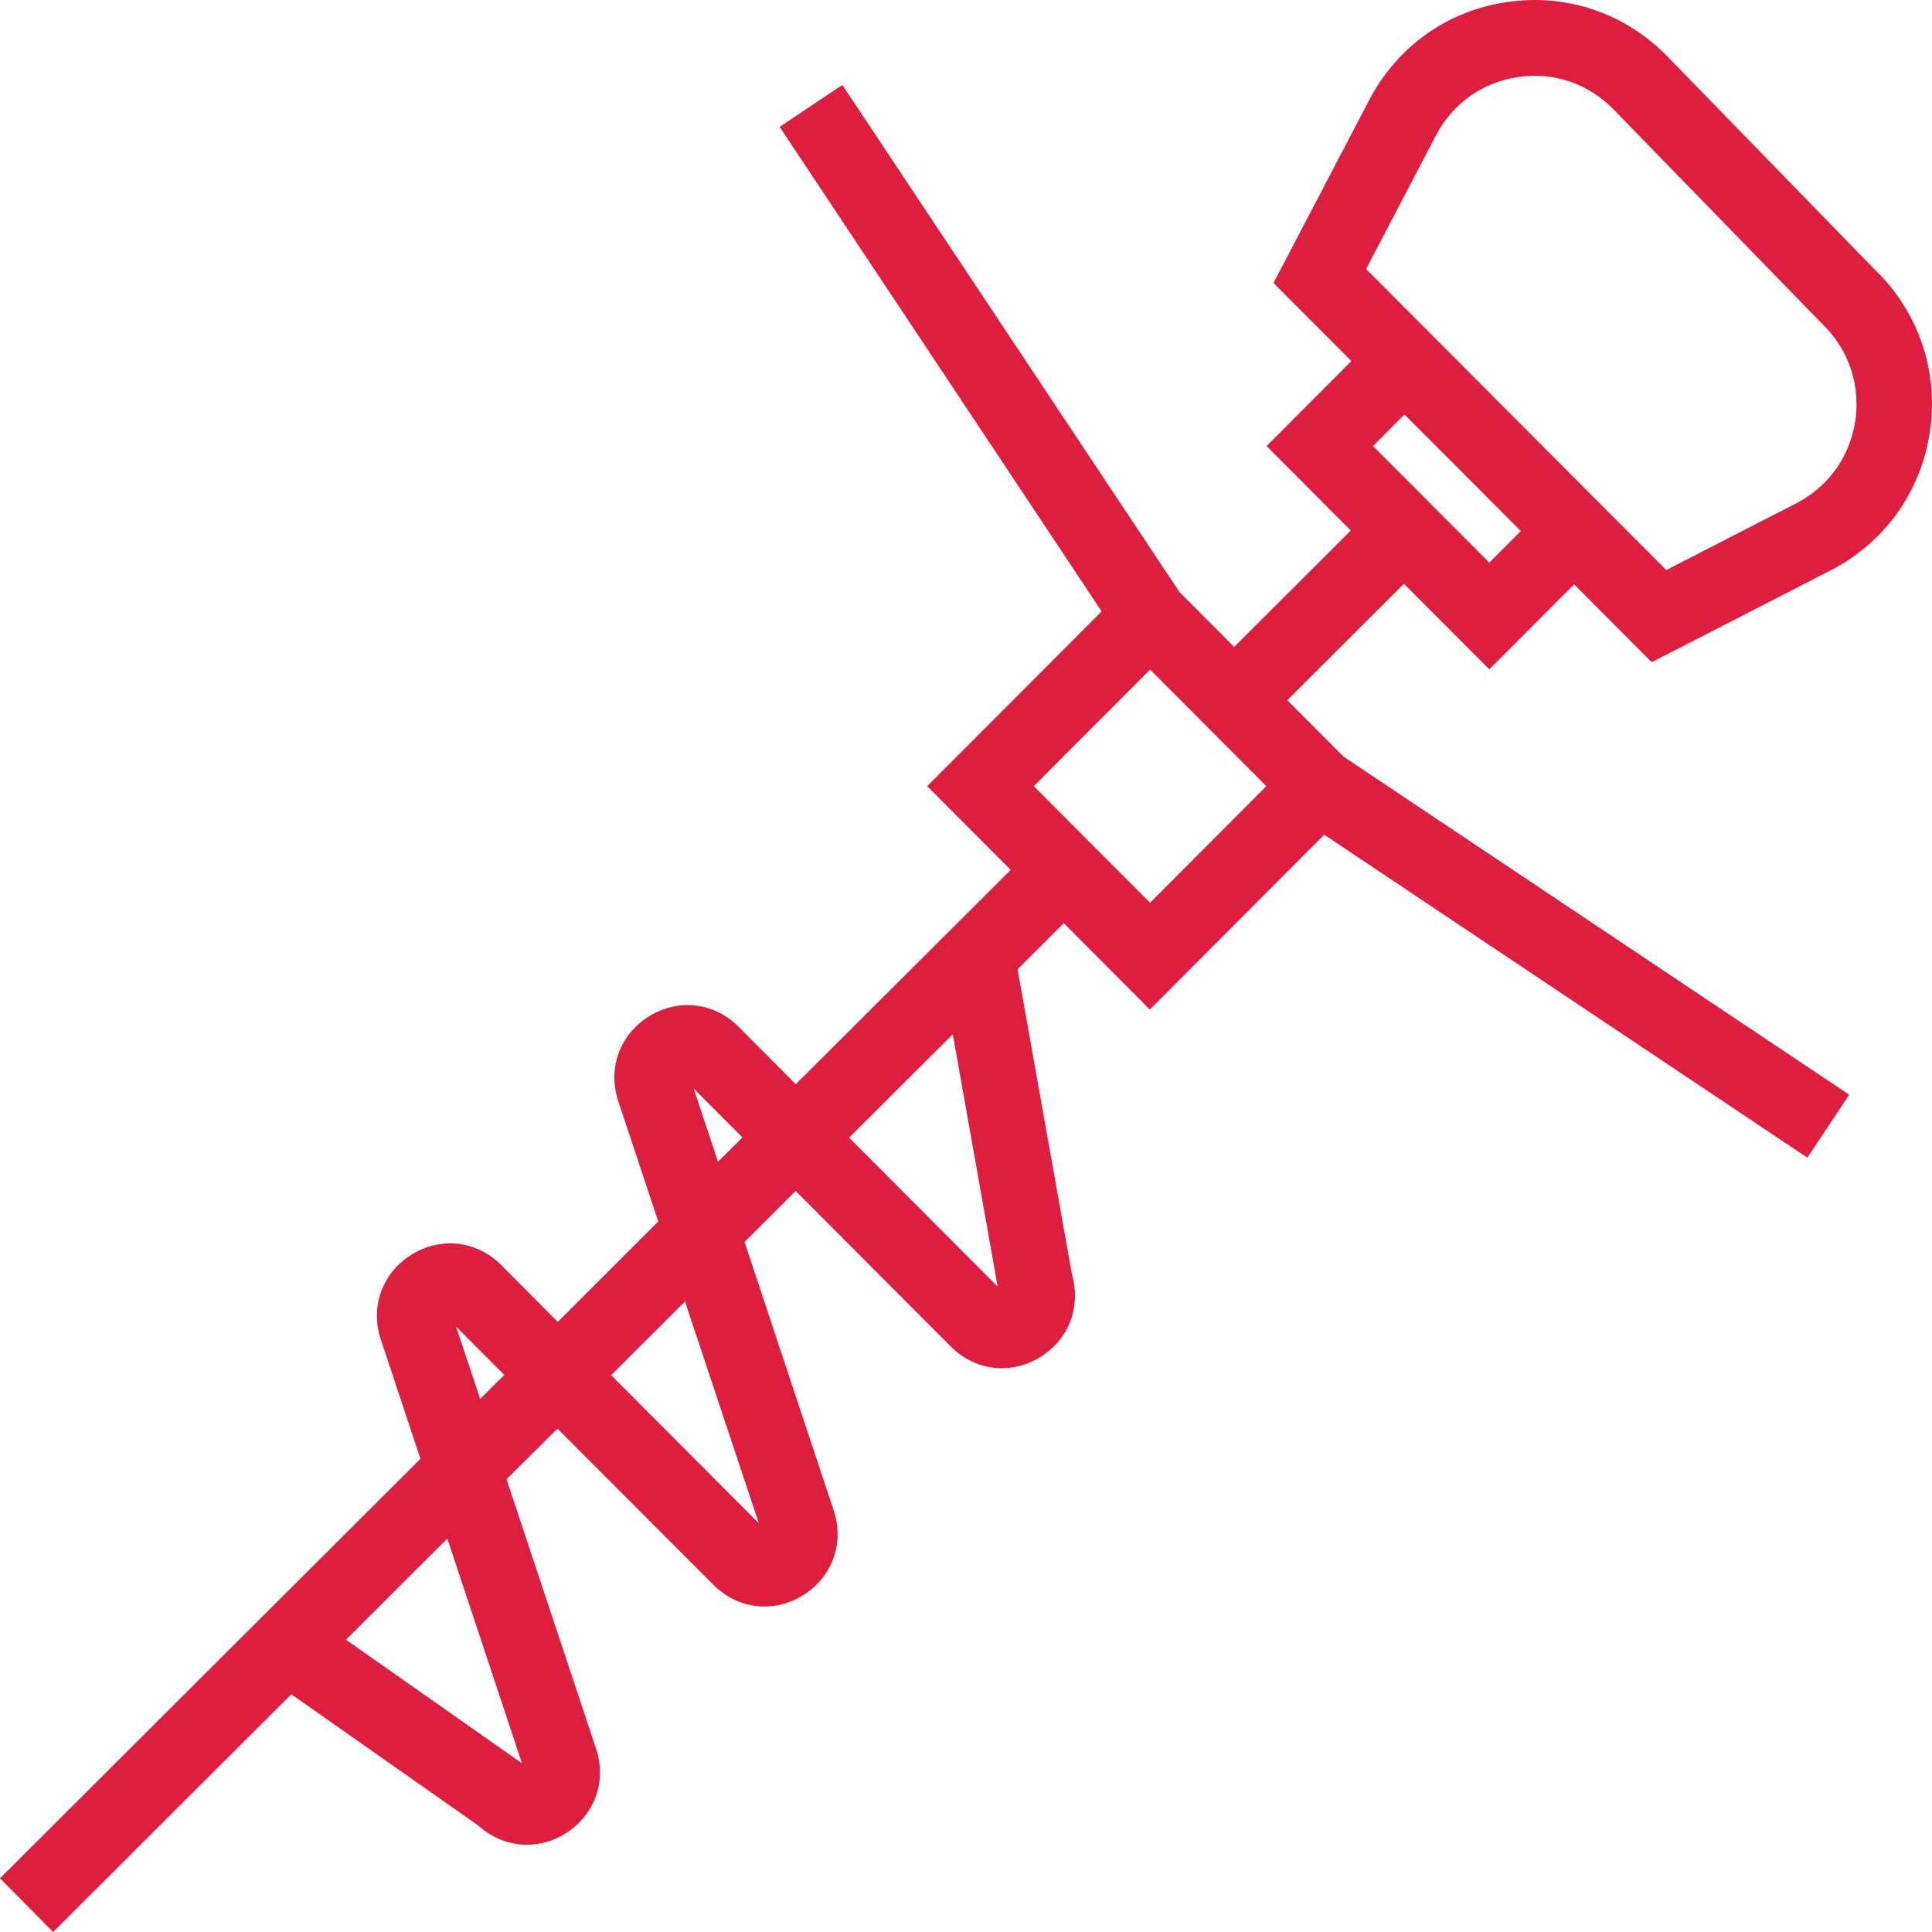 <svg xmlns="http://www.w3.org/2000/svg" fill="none" viewBox="0 0 24 24" height="24" width="24">
<g clip-path="url(#clip0_559_26)">
<path fill="#DD1E3F" d="M23.339 3.4L20.713 0.701C20.188 0.163 19.463 -0.083 18.723 0.025C17.981 0.133 17.356 0.577 17.009 1.243L15.82 3.515L16.787 4.485L15.734 5.541L16.78 6.59L15.331 8.036L14.652 7.355L10.464 1.055L9.685 1.576L13.685 7.595L11.518 9.766L12.555 10.806L9.886 13.468L9.174 12.754C8.872 12.451 8.425 12.4 8.062 12.625C7.699 12.85 7.545 13.273 7.681 13.681L8.177 15.174L6.929 16.421L6.225 15.714C5.923 15.411 5.475 15.36 5.113 15.585C4.75 15.81 4.595 16.233 4.731 16.641L5.223 18.122L0 23.333L0.66 24L3.619 21.047L5.946 22.681C6.117 22.836 6.33 22.916 6.545 22.916C6.709 22.916 6.873 22.871 7.023 22.777C7.386 22.552 7.54 22.127 7.404 21.721L6.292 18.376L6.925 17.747L8.863 19.688C9.165 19.991 9.612 20.043 9.975 19.817C10.338 19.592 10.492 19.169 10.356 18.761L9.249 15.428L9.884 14.794L11.812 16.728C12.114 17.031 12.562 17.083 12.924 16.857C13.276 16.639 13.43 16.235 13.318 15.841L12.641 12.041L13.215 11.468L14.284 12.541L16.45 10.369L22.452 14.381L22.972 13.599L16.691 9.4L15.991 8.698L17.44 7.252L18.501 8.315L19.554 7.259L20.518 8.226L22.74 7.086C23.4 6.745 23.85 6.13 23.969 5.395C24.088 4.661 23.859 3.933 23.342 3.4H23.339ZM6.484 21.904L4.298 20.369L5.557 19.113L6.484 21.904ZM5.965 17.378L5.665 16.479L6.264 17.08L5.965 17.378ZM9.422 18.918L7.592 17.083L8.509 16.167L9.425 18.918H9.422ZM8.919 14.432L8.617 13.522L9.223 14.13L8.919 14.432ZM12.393 15.982L10.548 14.132L11.836 12.848L12.393 15.982ZM14.287 11.214L12.842 9.766L14.287 8.318L15.731 9.766L14.287 11.214ZM18.892 6.597L18.501 6.989L17.056 5.541L17.447 5.149L18.171 5.874L18.892 6.597ZM23.044 5.245C22.974 5.682 22.707 6.05 22.314 6.252L20.699 7.081L20.216 6.597L18.828 5.205L16.97 3.342L17.838 1.682C18.046 1.285 18.416 1.022 18.859 0.957C19.301 0.891 19.732 1.039 20.043 1.358L22.67 4.058C22.979 4.374 23.115 4.809 23.044 5.245Z"></path>
</g>
<defs>
<clipPath id="clip0_559_26">
<rect fill="white" height="24" width="24"></rect>
</clipPath>
</defs>
</svg>
